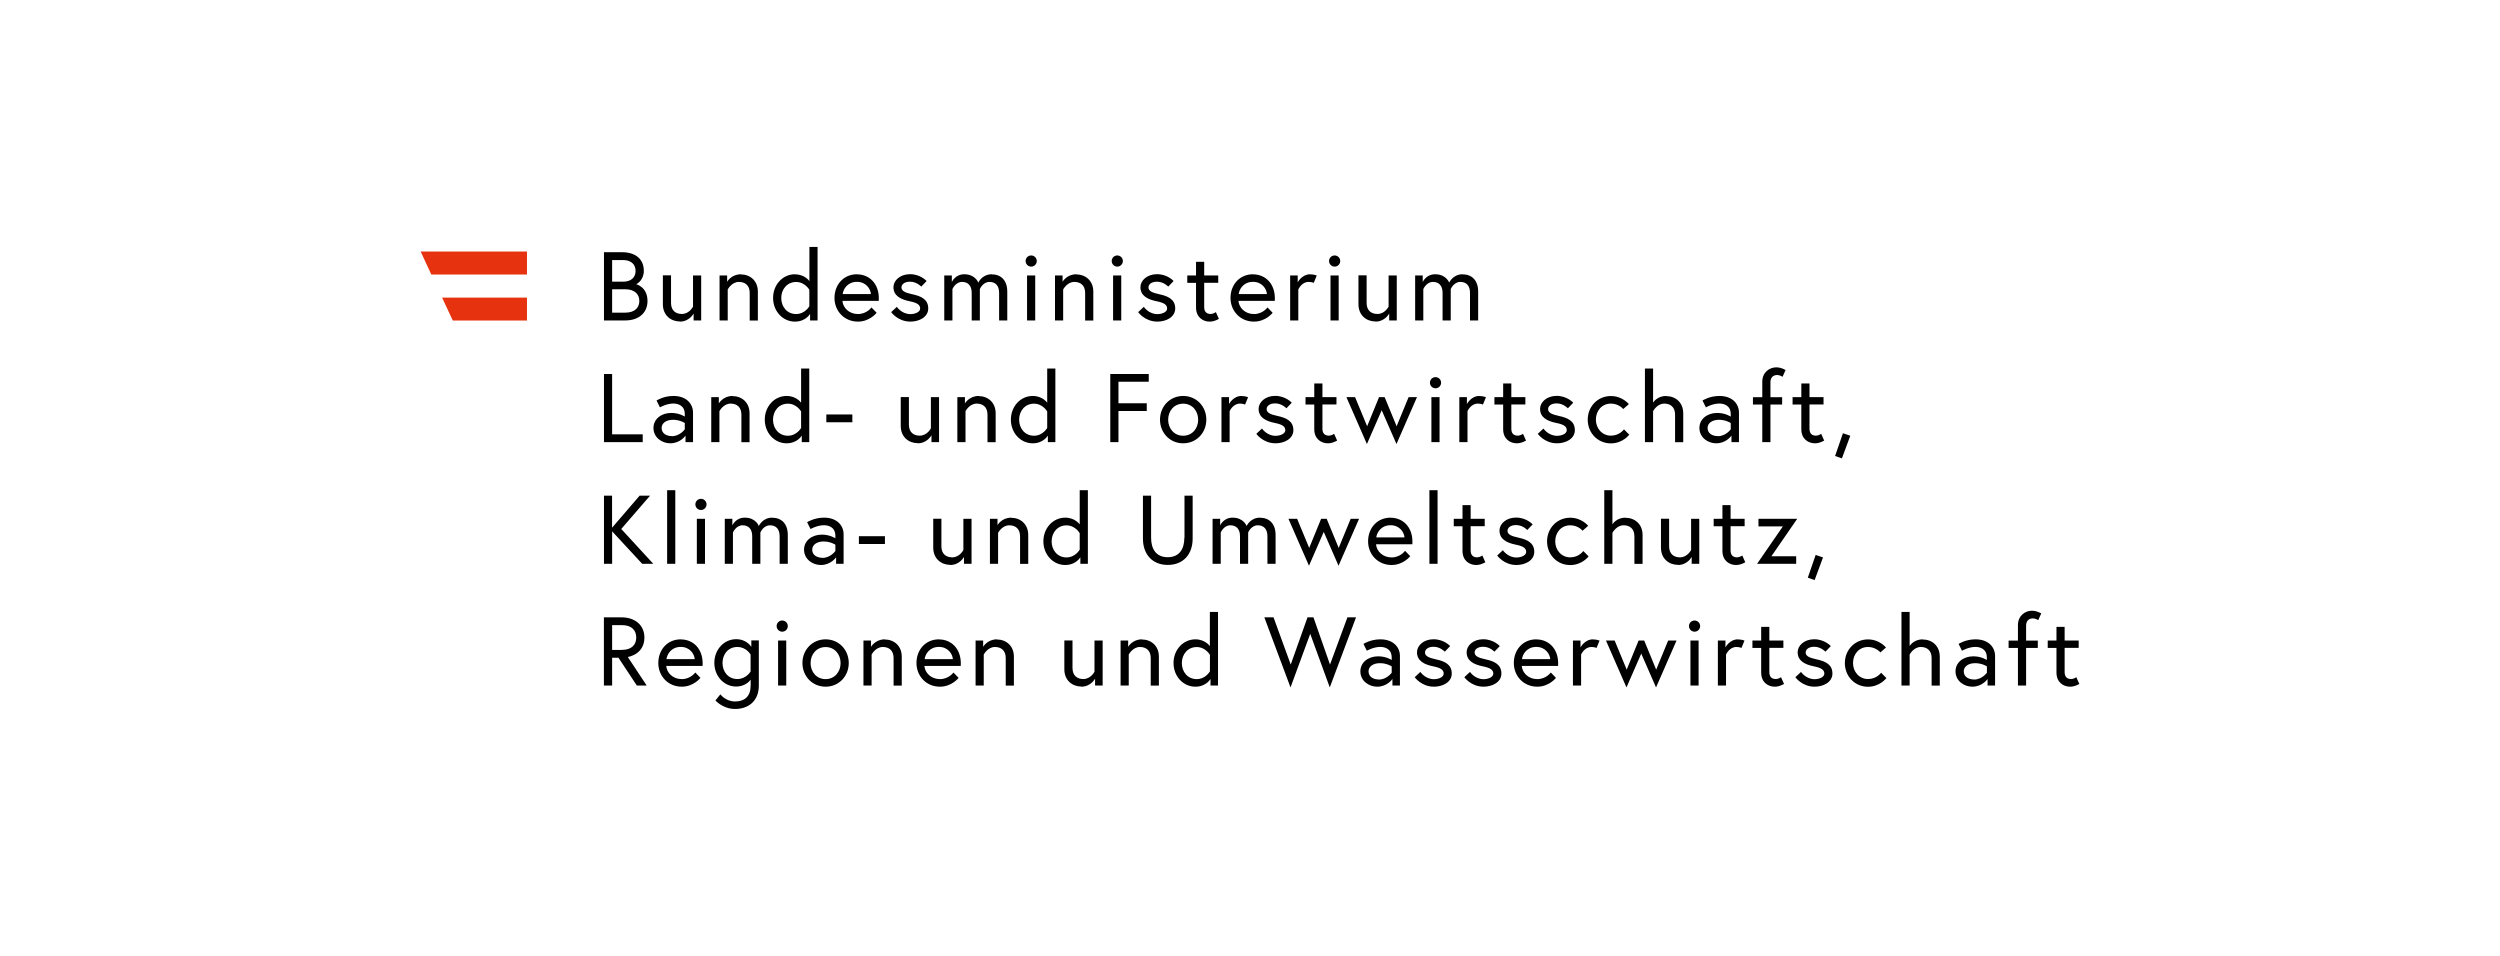 <?xml version="1.0" encoding="UTF-8"?>
<svg xmlns="http://www.w3.org/2000/svg" id="Logos" viewBox="0 0 340 130">
  <defs>
    <style>.cls-1{fill:#e6320f;}</style>
  </defs>
  <path d="M278.49,88.12h1.19v3.35c0,1.35.97,1.92,1.84,1.92.36,0,.74-.08,1.27-.37l-.41-.92s-.36.25-.7.25c-.6,0-.89-.34-.89-.94v-3.3h1.91v-1h-1.91v-1.86h-1.11v1.86h-1.19v1h0ZM273.17,88.12h1.27v5.11h1.11v-5.11h1.59v-1h-1.59v-2.04c0-.6.33-.98.93-.98.34,0,.72.24.72.24l.41-.92c-.53-.29-.93-.36-1.29-.36-.87,0-1.88.65-1.88,1.95v2.11h-1.27v1h0ZM268.47,92.41c-.69,0-1.4-.32-1.4-1.11,0-.63.6-1.11,1.55-1.11s1.6.44,1.6.44v.86s-.66.93-1.75.93M268.66,86.95c-1.34,0-2.29.62-2.29.62l.46.93s.9-.52,1.83-.52c.49,0,1.55.17,1.55,1.45v.33s-.72-.5-1.84-.5c-1.38,0-2.42.85-2.42,2.04,0,1.32,1.18,2.09,2.28,2.09,1.39,0,2.08-1.05,2.08-1.05v.89h1.02v-4.03c0-1.14-.86-2.25-2.66-2.25M261.51,86.95c-1.06,0-1.62.63-1.8.9v-4.63h-1.11v10.01h1.11v-4.21s.53-1.03,1.52-1.03c.82,0,1.47.45,1.47,1.5v3.75h1.11v-3.93c0-1.51-1.09-2.34-2.31-2.34M255.84,91.48s-.6.87-1.79.87-2.04-.98-2.04-2.18.81-2.18,2.04-2.18c1.09,0,1.68.74,1.68.74l.76-.67s-.87-1.1-2.44-1.1c-1.8,0-3.15,1.43-3.15,3.22s1.35,3.22,3.15,3.22c1.62,0,2.5-1.18,2.5-1.18l-.72-.73h0ZM244.17,92.1s.9,1.29,2.62,1.29c1.18,0,2.42-.61,2.42-1.79,0-1.25-.99-1.68-2.16-1.93-1-.21-1.48-.46-1.48-.93,0-.4.39-.78,1.16-.78.93,0,1.53.67,1.53.67l.73-.76s-.82-.93-2.26-.93c-1.36,0-2.25.87-2.25,1.76,0,1.15.93,1.67,2.24,1.93.94.19,1.39.45,1.39.98,0,.49-.7.76-1.32.76-1.2,0-1.85-.99-1.85-.99,0,0-.77.72-.77.72ZM238.33,88.12h1.19v3.35c0,1.35.97,1.92,1.84,1.92.36,0,.74-.08,1.27-.37l-.41-.92s-.36.25-.7.25c-.6,0-.89-.34-.89-.94v-3.3h1.91v-1h-1.91v-1.86h-1.11v1.86h-1.19v1h0ZM236.37,86.95c-1.16,0-1.71,1.1-1.71,1.1v-.94h-1.03v6.12h1.11v-4.21s.44-1.03,1.4-1.03c.46,0,.7.13.7.13l.41-1s-.39-.16-.89-.16M229.7,85.15c0,.41.34.76.76.76s.76-.34.76-.76-.34-.76-.76-.76-.76.34-.76.76M229.9,93.23h1.11v-6.12h-1.11v6.12ZM218.41,87.11l2.79,6.38,2.01-4.6,2.01,4.6,2.79-6.38h-1.14l-1.63,3.96-1.63-3.96h-.76l-1.62,3.96-1.64-3.96h-1.2,0ZM216.66,86.95c-1.16,0-1.71,1.1-1.71,1.1v-.94h-1.03v6.12h1.11v-4.21s.44-1.03,1.4-1.03c.46,0,.7.13.7.13l.41-1s-.39-.16-.89-.16M206.99,89.64c.08-.63.62-1.66,1.95-1.66,1.23,0,1.85.97,1.89,1.66h-3.84ZM208.94,86.95c-1.84,0-3.06,1.43-3.06,3.22s1.34,3.22,3.19,3.22c1.62,0,2.54-1.2,2.54-1.2l-.7-.73s-.63.9-1.84.9-2.04-.86-2.11-1.79h4.94c.01-.14.01-.24.01-.36,0-1.97-1.27-3.25-2.98-3.25M199.15,92.1s.9,1.29,2.62,1.29c1.18,0,2.42-.61,2.42-1.79,0-1.25-.99-1.68-2.16-1.93-1-.21-1.48-.46-1.48-.93,0-.4.39-.78,1.16-.78.93,0,1.53.67,1.53.67l.73-.76s-.82-.93-2.26-.93c-1.36,0-2.25.87-2.25,1.76,0,1.15.93,1.67,2.24,1.93.94.19,1.39.45,1.39.98,0,.49-.7.76-1.32.76-1.2,0-1.85-.99-1.85-.99,0,0-.77.72-.77.72ZM192.4,92.1s.9,1.29,2.62,1.29c1.18,0,2.42-.61,2.42-1.79,0-1.25-.99-1.68-2.16-1.93-1-.21-1.48-.46-1.48-.93,0-.4.39-.78,1.16-.78.93,0,1.53.67,1.53.67l.73-.76s-.82-.93-2.26-.93c-1.36,0-2.25.87-2.25,1.76,0,1.15.93,1.67,2.24,1.93.94.19,1.39.45,1.39.98,0,.49-.7.76-1.32.76-1.2,0-1.85-.99-1.85-.99,0,0-.77.72-.77.72ZM187.52,92.41c-.69,0-1.4-.32-1.4-1.11,0-.63.6-1.11,1.55-1.11s1.6.44,1.6.44v.86s-.66.93-1.75.93M187.72,86.95c-1.34,0-2.29.62-2.29.62l.46.93s.9-.52,1.83-.52c.49,0,1.55.17,1.55,1.45v.33s-.72-.5-1.84-.5c-1.38,0-2.42.85-2.42,2.04,0,1.32,1.18,2.09,2.28,2.09,1.39,0,2.08-1.05,2.08-1.05v.89h1.02v-4.03c0-1.14-.86-2.25-2.66-2.25M184.43,83.96h-1.18l-2.37,6.42-2.25-6.42h-.81l-2.28,6.42-2.34-6.42h-1.25l3.56,9.53,2.68-7.29,2.66,7.29,3.57-9.53h0ZM164.55,91.3s-.58,1.06-1.8,1.06-2.02-.98-2.02-2.18.81-2.18,2.02-2.18,1.8,1.06,1.8,1.06v2.25ZM162.57,86.95c-1.66,0-2.97,1.42-2.97,3.22s1.31,3.22,2.97,3.22c1.47,0,2.06-1.05,2.06-1.05v.89h1.02v-10.01h-1.11v4.65s-.62-.92-1.97-.92M155.31,86.95c-1.32,0-1.88,1.02-1.88,1.02v-.86h-1.03v6.12h1.11v-4.21s.53-1.03,1.52-1.03c.82,0,1.47.45,1.47,1.5v3.75h1.11v-3.93c0-1.51-1.09-2.34-2.31-2.34M147.05,93.39c1.32,0,1.88-1.1,1.88-1.1v.94h1.03v-6.12h-1.11v4.24s-.49,1-1.52,1c-.82,0-1.47-.45-1.47-1.5v-3.75h-1.11v3.93c0,1.51,1.09,2.34,2.31,2.34M135.59,86.95c-1.32,0-1.88,1.02-1.88,1.02v-.86h-1.03v6.12h1.11v-4.21s.53-1.03,1.52-1.03c.82,0,1.47.45,1.47,1.5v3.75h1.11v-3.93c0-1.51-1.09-2.34-2.31-2.34M125.75,89.64c.08-.63.62-1.66,1.95-1.66,1.23,0,1.85.97,1.89,1.66h-3.84,0ZM127.7,86.95c-1.84,0-3.06,1.43-3.06,3.22s1.34,3.22,3.19,3.22c1.62,0,2.54-1.2,2.54-1.2l-.7-.73s-.63.9-1.84.9-2.04-.86-2.11-1.79h4.94c.01-.14.01-.24.01-.36,0-1.97-1.27-3.25-2.98-3.25M120.34,86.95c-1.32,0-1.88,1.02-1.88,1.02v-.86h-1.03v6.12h1.11v-4.21s.53-1.03,1.52-1.03c.82,0,1.47.45,1.47,1.5v3.75h1.11v-3.93c0-1.51-1.09-2.34-2.31-2.34M112.28,92.36c-1.23,0-2.04-.98-2.04-2.18s.81-2.18,2.04-2.18,2.04.98,2.04,2.18-.81,2.18-2.04,2.18M112.28,86.95c-1.8,0-3.15,1.42-3.15,3.22s1.35,3.22,3.15,3.22,3.15-1.42,3.15-3.22-1.35-3.22-3.15-3.22M105.62,85.15c0,.41.34.76.76.76s.76-.34.76-.76-.34-.76-.76-.76-.76.34-.76.76M105.82,93.23h1.11v-6.12h-1.11v6.12ZM102.08,91.32s-.58,1.03-1.8,1.03-2.02-.98-2.02-2.18.78-2.18,2.02-2.18,1.8,1.03,1.8,1.03c0,0,0,2.31,0,2.31ZM102.08,93.31c0,1.38-.81,2.09-2.11,2.09s-2-.97-2-.97l-.67.83s.99,1.16,2.68,1.16c1.78,0,3.22-1.06,3.22-3.18v-6.15h-1.02v.89s-.6-1.05-2.06-1.05c-1.66,0-2.97,1.42-2.97,3.22s1.31,3.22,2.97,3.22c1.13,0,1.76-.65,1.97-.93v.85h0ZM90.64,89.64c.08-.63.62-1.66,1.95-1.66,1.23,0,1.85.97,1.89,1.66h-3.84ZM92.59,86.95c-1.84,0-3.06,1.43-3.06,3.22s1.34,3.22,3.19,3.22c1.62,0,2.54-1.2,2.54-1.2l-.7-.73s-.63.9-1.84.9-2.04-.86-2.11-1.79h4.94c.01-.14.01-.24.01-.36,0-1.97-1.27-3.25-2.98-3.25M82.14,93.23h1.11v-3.78h.86l2.5,3.78h1.34l-2.57-3.88c.26-.04,2.26-.45,2.26-2.65,0-1.66-1.26-2.74-3.1-2.74h-2.41v9.27h0ZM84.61,88.39h-1.36v-3.37h1.36c1.25,0,1.92.66,1.92,1.68s-.67,1.68-1.92,1.68"></path>
  <path d="M245.85,78.56l.94.33,1.14-3.08-1-.34-1.07,3.1h0ZM239.15,70.56v1.03h3.32l-3.51,5.09h5.32v-1.03h-3.37l3.51-5.09h-5.29,0ZM233.06,71.57h1.19v3.35c0,1.35.97,1.92,1.84,1.92.36,0,.74-.08,1.27-.37l-.41-.92s-.36.25-.7.25c-.6,0-.89-.34-.89-.94v-3.3h1.91v-1h-1.91v-1.86h-1.11v1.86h-1.19v1h0ZM228.19,76.84c1.32,0,1.88-1.1,1.88-1.1v.94h1.03v-6.12h-1.11v4.24s-.49,1-1.52,1c-.82,0-1.47-.45-1.47-1.5v-3.75h-1.11v3.93c0,1.51,1.09,2.34,2.31,2.34M221.09,70.4c-1.06,0-1.62.63-1.8.9v-4.63h-1.11v10.01h1.11v-4.21s.53-1.03,1.52-1.03c.82,0,1.47.45,1.47,1.5v3.75h1.11v-3.93c0-1.51-1.09-2.34-2.31-2.34M215.34,74.93s-.6.87-1.79.87-2.04-.98-2.04-2.18.81-2.18,2.04-2.18c1.09,0,1.68.74,1.68.74l.76-.67s-.87-1.1-2.44-1.1c-1.8,0-3.15,1.43-3.15,3.22s1.35,3.22,3.15,3.22c1.62,0,2.5-1.18,2.5-1.18l-.72-.73h0ZM203.62,75.55s.9,1.29,2.62,1.29c1.18,0,2.42-.61,2.42-1.79,0-1.25-.99-1.68-2.16-1.93-1-.21-1.48-.46-1.48-.93,0-.4.39-.78,1.16-.78.93,0,1.53.67,1.53.67l.73-.76s-.82-.93-2.26-.93c-1.36,0-2.25.87-2.25,1.76,0,1.15.93,1.67,2.24,1.93.94.19,1.39.45,1.39.98,0,.49-.7.76-1.32.76-1.2,0-1.85-.99-1.85-.99,0,0-.77.72-.77.72ZM197.71,71.57h1.19v3.35c0,1.35.97,1.92,1.84,1.92.36,0,.74-.08,1.27-.37l-.41-.92s-.36.25-.7.25c-.6,0-.89-.34-.89-.94v-3.3h1.91v-1h-1.91v-1.86h-1.11v1.86h-1.19v1h0ZM194.4,76.68h1.11v-10.01h-1.11v10.01ZM187.17,73.09c.08-.63.62-1.66,1.95-1.66,1.23,0,1.85.97,1.89,1.66h-3.84,0ZM189.12,70.4c-1.84,0-3.06,1.43-3.06,3.22s1.34,3.22,3.19,3.22c1.62,0,2.54-1.2,2.54-1.2l-.7-.73s-.63.9-1.84.9-2.04-.86-2.11-1.79h4.94c.01-.14.01-.24.01-.36,0-1.97-1.27-3.25-2.98-3.25M175.23,70.56l2.79,6.38,2.01-4.6,2.01,4.6,2.79-6.38h-1.14l-1.63,3.96-1.63-3.96h-.76l-1.62,3.96-1.64-3.96h-1.2ZM171.37,70.4c-1.34,0-1.83,1.14-1.83,1.14,0,0-.39-1.14-1.91-1.14-1.25,0-1.69,1.06-1.69,1.06v-.9h-1.03v6.12h1.11v-4.26s.41-.98,1.31-.98c.79,0,1.31.49,1.31,1.48v3.76h1.11v-4.26s.4-.98,1.31-.98c.79,0,1.31.49,1.31,1.48v3.76h1.11v-3.93c0-1.51-.85-2.34-2.12-2.34M161.07,73.14c0,1.5-.66,2.64-2.26,2.64s-2.26-1.14-2.26-2.64v-5.73h-1.11v5.85c0,2.11,1.26,3.57,3.38,3.57s3.38-1.47,3.38-3.57v-5.85h-1.11v5.73h0ZM146.84,74.75s-.58,1.06-1.8,1.06-2.02-.98-2.02-2.18.81-2.18,2.02-2.18,1.8,1.06,1.8,1.06v2.25ZM144.87,70.4c-1.66,0-2.97,1.42-2.97,3.22s1.31,3.22,2.97,3.22c1.47,0,2.06-1.05,2.06-1.05v.89h1.02v-10.01h-1.11v4.65s-.62-.92-1.97-.92M137.54,70.4c-1.32,0-1.88,1.02-1.88,1.02v-.86h-1.03v6.12h1.11v-4.21s.53-1.03,1.52-1.03c.82,0,1.47.45,1.47,1.5v3.75h1.11v-3.93c0-1.51-1.09-2.34-2.31-2.34M129.22,76.84c1.32,0,1.88-1.1,1.88-1.1v.94h1.03v-6.12h-1.11v4.24s-.49,1-1.52,1c-.82,0-1.47-.45-1.47-1.5v-3.75h-1.11v3.93c0,1.51,1.09,2.34,2.31,2.34M116.81,73.98h3.54v-1.06h-3.54s0,1.06,0,1.06ZM111.86,75.86c-.69,0-1.4-.32-1.4-1.11,0-.63.6-1.11,1.55-1.11s1.6.44,1.6.44v.86s-.66.93-1.75.93M112.06,70.4c-1.34,0-2.29.62-2.29.62l.46.93s.9-.52,1.83-.52c.49,0,1.55.17,1.55,1.45v.33s-.72-.5-1.84-.5c-1.38,0-2.42.85-2.42,2.04,0,1.32,1.18,2.09,2.28,2.09,1.39,0,2.08-1.05,2.08-1.05v.89h1.02v-4.03c0-1.14-.86-2.25-2.66-2.25M105.03,70.4c-1.34,0-1.83,1.14-1.83,1.14,0,0-.39-1.14-1.91-1.14-1.25,0-1.69,1.06-1.69,1.06v-.9h-1.03v6.12h1.11v-4.26s.41-.98,1.31-.98c.79,0,1.31.49,1.31,1.48v3.76h1.11v-4.26s.4-.98,1.31-.98c.79,0,1.31.49,1.31,1.48v3.76h1.11v-3.93c0-1.51-.85-2.34-2.12-2.34M94.57,68.6c0,.41.34.76.76.76s.76-.34.76-.76-.34-.76-.76-.76-.76.34-.76.76M94.77,76.68h1.11v-6.12h-1.11v6.12ZM90.73,76.68h1.11v-10.01h-1.11v10.01ZM83.25,67.41h-1.11v9.27h1.11v-4.42l4.09,4.42h1.51l-4.36-4.74,3.92-4.53h-1.42l-3.75,4.36s0-4.36,0-4.36Z"></path>
  <path d="M249.56,62.01l.94.33,1.14-3.08-1-.34-1.07,3.1h0ZM243.79,55.02h1.19v3.35c0,1.35.97,1.92,1.84,1.92.36,0,.74-.08,1.27-.37l-.41-.92s-.36.25-.7.25c-.6,0-.89-.34-.89-.94v-3.3h1.91v-1h-1.91v-1.86h-1.11v1.86h-1.19v1h0ZM238.4,55.02h1.27v5.11h1.11v-5.11h1.59v-1h-1.59v-2.04c0-.6.33-.98.93-.98.34,0,.72.24.72.24l.41-.92c-.53-.29-.93-.36-1.29-.36-.87,0-1.88.65-1.88,1.95v2.11h-1.27v1h0ZM233.63,59.31c-.69,0-1.4-.32-1.4-1.11,0-.63.6-1.11,1.55-1.11s1.6.44,1.6.44v.86s-.66.93-1.75.93M233.83,53.85c-1.34,0-2.29.62-2.29.62l.46.93s.9-.52,1.83-.52c.49,0,1.55.17,1.55,1.45v.33s-.72-.5-1.84-.5c-1.38,0-2.42.85-2.42,2.04,0,1.32,1.18,2.09,2.28,2.09,1.39,0,2.08-1.05,2.08-1.05v.89h1.02v-4.03c0-1.14-.86-2.25-2.66-2.25M226.62,53.85c-1.06,0-1.62.63-1.8.9v-4.63h-1.11v10.01h1.11v-4.21s.53-1.03,1.52-1.03c.82,0,1.47.45,1.47,1.5v3.75h1.11v-3.93c0-1.51-1.09-2.34-2.31-2.34M220.87,58.38s-.6.87-1.79.87-2.04-.98-2.04-2.18.81-2.18,2.04-2.18c1.09,0,1.68.74,1.68.74l.76-.67s-.87-1.1-2.44-1.1c-1.8,0-3.15,1.43-3.15,3.22s1.35,3.22,3.15,3.22c1.62,0,2.5-1.18,2.5-1.18l-.72-.73h0ZM209.14,59s.9,1.29,2.62,1.29c1.18,0,2.42-.61,2.42-1.79,0-1.25-.99-1.68-2.16-1.93-1-.21-1.48-.46-1.48-.93,0-.4.39-.78,1.16-.78.93,0,1.53.67,1.53.67l.73-.76s-.82-.93-2.26-.93c-1.36,0-2.25.87-2.25,1.76,0,1.15.93,1.67,2.24,1.93.94.19,1.39.45,1.39.98,0,.49-.7.76-1.32.76-1.2,0-1.85-.99-1.85-.99,0,0-.77.72-.77.72ZM203.24,55.02h1.19v3.35c0,1.35.97,1.92,1.84,1.92.36,0,.74-.08,1.27-.37l-.41-.92s-.36.25-.7.25c-.6,0-.89-.34-.89-.94v-3.3h1.91v-1h-1.91v-1.86h-1.11v1.86h-1.19v1h0ZM201.21,53.85c-1.16,0-1.71,1.1-1.71,1.1v-.94h-1.03v6.12h1.11v-4.21s.44-1.03,1.4-1.03c.46,0,.7.13.7.13l.41-1s-.39-.16-.89-.16M194.47,52.05c0,.41.34.76.76.76s.76-.34.76-.76-.34-.76-.76-.76-.76.34-.76.76M194.67,60.13h1.11v-6.12h-1.11v6.12ZM183.11,54.01l2.79,6.38,2.01-4.6,2.01,4.6,2.79-6.38h-1.14l-1.63,3.96-1.63-3.96h-.76l-1.62,3.96-1.64-3.96h-1.2ZM177.55,55.02h1.19v3.35c0,1.35.97,1.92,1.84,1.92.36,0,.74-.08,1.27-.37l-.41-.92s-.36.25-.7.25c-.6,0-.89-.34-.89-.94v-3.3h1.91v-1h-1.91v-1.86h-1.11v1.86h-1.19v1h0ZM170.86,59s.9,1.29,2.62,1.29c1.18,0,2.42-.61,2.42-1.79,0-1.25-.99-1.68-2.16-1.93-1-.21-1.48-.46-1.48-.93,0-.4.39-.78,1.16-.78.93,0,1.53.67,1.53.67l.73-.76s-.82-.93-2.26-.93c-1.36,0-2.25.87-2.25,1.76,0,1.15.93,1.67,2.24,1.93.94.19,1.39.45,1.39.98,0,.49-.7.76-1.32.76-1.2,0-1.85-.99-1.85-.99,0,0-.77.72-.77.72ZM168.86,53.85c-1.16,0-1.71,1.1-1.71,1.1v-.94h-1.03v6.12h1.11v-4.21s.44-1.03,1.4-1.03c.46,0,.7.13.7.13l.41-1s-.39-.16-.89-.16M160.91,59.26c-1.23,0-2.04-.98-2.04-2.18s.81-2.18,2.04-2.18,2.04.98,2.04,2.18-.81,2.18-2.04,2.18M160.91,53.85c-1.8,0-3.15,1.42-3.15,3.22s1.35,3.22,3.15,3.22,3.15-1.42,3.15-3.22-1.35-3.22-3.15-3.22M152.11,51.92h4.12v-1.06h-5.23v9.27h1.11v-4.23h3.85v-1.06h-3.85v-2.92h0ZM142.42,58.2s-.58,1.06-1.8,1.06-2.02-.98-2.02-2.18.81-2.18,2.02-2.18,1.8,1.06,1.8,1.06v2.25ZM140.45,53.85c-1.66,0-2.97,1.42-2.97,3.22s1.31,3.22,2.97,3.22c1.47,0,2.06-1.05,2.06-1.05v.89h1.02v-10.01h-1.11v4.65s-.62-.92-1.97-.92M133.11,53.85c-1.32,0-1.88,1.02-1.88,1.02v-.86h-1.03v6.12h1.11v-4.21s.53-1.03,1.52-1.03c.82,0,1.47.45,1.47,1.5v3.75h1.11v-3.93c0-1.51-1.09-2.34-2.31-2.34M124.8,60.29c1.32,0,1.88-1.1,1.88-1.1v.94h1.03v-6.12h-1.11v4.24s-.49,1-1.52,1c-.82,0-1.47-.45-1.47-1.5v-3.75h-1.11v3.93c0,1.51,1.09,2.34,2.31,2.34M112.38,57.43h3.54v-1.06h-3.54s0,1.06,0,1.06ZM108.95,58.2s-.58,1.06-1.8,1.06-2.02-.98-2.02-2.18.81-2.18,2.02-2.18,1.8,1.06,1.8,1.06v2.25ZM106.98,53.85c-1.66,0-2.97,1.42-2.97,3.22s1.31,3.22,2.97,3.22c1.47,0,2.06-1.05,2.06-1.05v.89h1.02v-10.01h-1.11v4.65s-.62-.92-1.97-.92M99.64,53.85c-1.32,0-1.88,1.02-1.88,1.02v-.86h-1.03v6.12h1.11v-4.21s.53-1.03,1.52-1.03c.82,0,1.47.45,1.47,1.5v3.75h1.11v-3.93c0-1.51-1.09-2.34-2.31-2.34M91.38,59.31c-.69,0-1.4-.32-1.4-1.11,0-.63.6-1.11,1.55-1.11s1.6.44,1.6.44v.86s-.66.93-1.75.93M91.58,53.85c-1.34,0-2.29.62-2.29.62l.46.93s.9-.52,1.83-.52c.49,0,1.55.17,1.55,1.45v.33s-.72-.5-1.84-.5c-1.38,0-2.42.85-2.42,2.04,0,1.32,1.18,2.09,2.28,2.09,1.39,0,2.08-1.05,2.08-1.05v.89h1.02v-4.03c0-1.14-.86-2.25-2.66-2.25M82.14,60.13h5.27v-1.06h-4.16v-8.21h-1.11v9.27h0Z"></path>
  <path d="M198.92,37.3c-1.34,0-1.83,1.14-1.83,1.14,0,0-.39-1.14-1.91-1.14-1.25,0-1.69,1.06-1.69,1.06v-.9h-1.03v6.12h1.11v-4.26s.41-.98,1.31-.98c.79,0,1.31.49,1.31,1.48v3.76h1.11v-4.26s.4-.98,1.31-.98c.79,0,1.31.49,1.31,1.48v3.76h1.11v-3.93c0-1.51-.85-2.34-2.12-2.34M187.05,43.74c1.32,0,1.88-1.1,1.88-1.1v.94h1.03v-6.12h-1.11v4.24s-.49,1-1.52,1c-.82,0-1.47-.45-1.47-1.5v-3.75h-1.11v3.93c0,1.51,1.09,2.34,2.31,2.34M180.75,35.5c0,.41.34.76.76.76s.76-.34.76-.76-.34-.76-.76-.76-.76.34-.76.76M180.95,43.58h1.11v-6.12h-1.11v6.12ZM178.2,37.3c-1.16,0-1.71,1.1-1.71,1.1v-.94h-1.03v6.12h1.11v-4.21s.44-1.03,1.4-1.03c.46,0,.7.13.7.13l.41-1s-.39-.16-.89-.16M168.46,39.99c.08-.63.62-1.66,1.95-1.66,1.23,0,1.85.97,1.89,1.66h-3.84,0ZM170.41,37.3c-1.84,0-3.06,1.43-3.06,3.22s1.34,3.22,3.19,3.22c1.62,0,2.54-1.2,2.54-1.2l-.7-.73s-.63.9-1.84.9-2.04-.86-2.11-1.79h4.94c.01-.14.01-.24.01-.36,0-1.97-1.27-3.25-2.98-3.25M161.47,38.47h1.19v3.35c0,1.35.97,1.92,1.84,1.92.36,0,.74-.08,1.27-.37l-.41-.92s-.36.25-.7.25c-.6,0-.89-.34-.89-.94v-3.3h1.91v-1h-1.91v-1.86h-1.11v1.86h-1.19v1h0ZM154.79,42.45s.9,1.29,2.62,1.29c1.18,0,2.42-.61,2.42-1.79,0-1.25-.99-1.68-2.16-1.93-1-.21-1.48-.46-1.48-.93,0-.4.39-.78,1.16-.78.93,0,1.53.67,1.53.67l.73-.76s-.82-.93-2.26-.93c-1.36,0-2.25.87-2.25,1.76,0,1.15.93,1.67,2.24,1.93.94.19,1.39.45,1.39.98,0,.49-.7.76-1.32.76-1.2,0-1.85-.99-1.85-.99,0,0-.77.72-.77.72ZM151.19,35.5c0,.41.34.76.76.76s.76-.34.76-.76-.34-.76-.76-.76-.76.34-.76.76M151.38,43.58h1.11v-6.12h-1.11v6.12ZM146.39,37.3c-1.32,0-1.88,1.02-1.88,1.02v-.86h-1.03v6.12h1.11v-4.21s.53-1.03,1.52-1.03c.82,0,1.47.45,1.47,1.5v3.75h1.11v-3.93c0-1.51-1.09-2.34-2.31-2.34M139.48,35.5c0,.41.34.76.76.76s.76-.34.76-.76-.34-.76-.76-.76-.76.34-.76.76M139.68,43.58h1.11v-6.12h-1.11v6.12ZM134.88,37.3c-1.34,0-1.83,1.14-1.83,1.14,0,0-.39-1.14-1.91-1.14-1.25,0-1.69,1.06-1.69,1.06v-.9h-1.03v6.12h1.11v-4.26s.41-.98,1.31-.98c.79,0,1.31.49,1.31,1.48v3.76h1.11v-4.26s.4-.98,1.31-.98c.79,0,1.31.49,1.31,1.48v3.76h1.11v-3.93c0-1.51-.85-2.34-2.12-2.34M121.2,42.45s.9,1.29,2.62,1.29c1.18,0,2.42-.61,2.42-1.79,0-1.25-.99-1.68-2.16-1.93-1-.21-1.48-.46-1.48-.93,0-.4.39-.78,1.16-.78.93,0,1.53.67,1.53.67l.73-.76s-.82-.93-2.26-.93c-1.36,0-2.25.87-2.25,1.76,0,1.15.93,1.67,2.24,1.93.94.19,1.39.45,1.39.98,0,.49-.7.76-1.32.76-1.2,0-1.85-.99-1.85-.99,0,0-.77.72-.77.72ZM114.6,39.99c.08-.63.62-1.66,1.95-1.66,1.23,0,1.85.97,1.89,1.66,0,0-3.84,0-3.84,0ZM116.55,37.3c-1.84,0-3.06,1.43-3.06,3.22s1.34,3.22,3.19,3.22c1.62,0,2.54-1.2,2.54-1.2l-.7-.73s-.63.9-1.84.9-2.04-.86-2.11-1.79h4.94c.01-.14.01-.24.01-.36,0-1.97-1.27-3.25-2.98-3.25M110.07,41.65s-.58,1.06-1.8,1.06-2.02-.98-2.02-2.18.81-2.18,2.02-2.18,1.8,1.06,1.8,1.06c0,0,0,2.25,0,2.25ZM108.11,37.3c-1.66,0-2.97,1.42-2.97,3.22s1.31,3.22,2.97,3.22c1.47,0,2.06-1.05,2.06-1.05v.89h1.02v-10h-1.11v4.65s-.62-.92-1.97-.92M100.77,37.3c-1.32,0-1.88,1.02-1.88,1.02v-.86h-1.03v6.12h1.11v-4.21s.53-1.03,1.52-1.03c.82,0,1.47.45,1.47,1.5v3.75h1.11v-3.93c0-1.51-1.09-2.34-2.31-2.34M92.45,43.74c1.32,0,1.88-1.1,1.88-1.1v.94h1.03v-6.12h-1.11v4.24s-.49,1-1.52,1c-.82,0-1.47-.45-1.47-1.5v-3.75h-1.11v3.93c0,1.51,1.09,2.34,2.31,2.34M83.25,38.31v-2.94h1.51c1.05,0,1.68.57,1.68,1.47s-.63,1.47-1.68,1.47h-1.51ZM85.04,42.52h-1.79v-3.18h1.79c1.32,0,1.91.72,1.91,1.59s-.58,1.59-1.91,1.59M82.14,43.58h2.9c1.83,0,3.02-1.03,3.02-2.65,0-1.84-1.42-2.25-1.55-2.28.13-.03,1.05-.56,1.05-1.82,0-1.55-1.07-2.53-2.98-2.53h-2.44s0,9.27,0,9.27Z"></path>
  <polygon class="cls-1" points="71.67 37.34 71.67 34.21 57.21 34.21 58.66 37.34 71.67 37.34"></polygon>
  <polygon class="cls-1" points="61.58 43.59 71.67 43.59 71.67 40.47 60.12 40.47 61.58 43.59"></polygon>
</svg>

